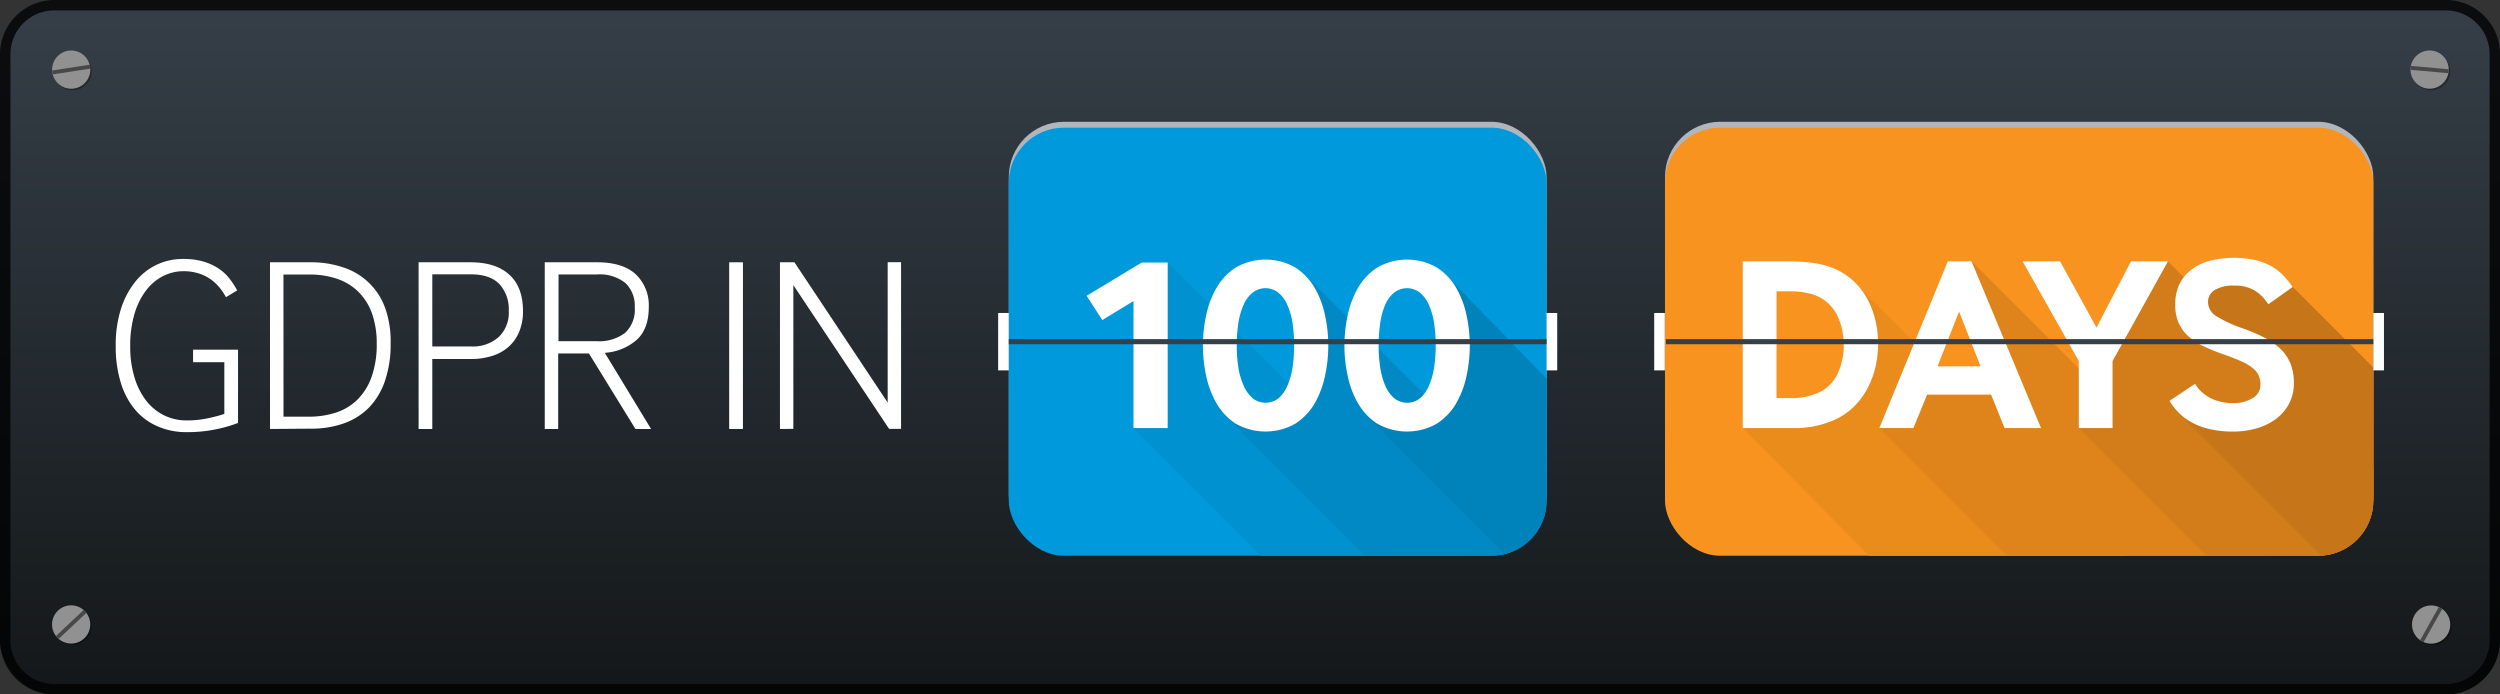 <svg xmlns="http://www.w3.org/2000/svg" xmlns:xlink="http://www.w3.org/1999/xlink" width="479.99" height="133.33" viewBox="0 0 479.99 133.33"><rect x="0" y="0" width="479.99" height="133.33" fill="#333333" stroke="none"/><defs><linearGradient id="linear-gradient" x1="239.99" y1="133.33" x2="239.99" gradientUnits="userSpaceOnUse"><stop offset="0" stop-color="#131719"/><stop offset="1" stop-color="#363f48"/></linearGradient><clipPath id="clip-path"><rect x="193.68" y="24.51" width="103.26" height="82.19" rx="10.61" ry="10.61" style="fill:none"/></clipPath><clipPath id="clip-path-2"><rect x="319.67" y="24.51" width="136" height="82.19" rx="10.61" ry="10.61" style="fill:none"/></clipPath><clipPath id="clip-path-3"><path d="M16.7,15.44a3.67,3.67,0,1,1-.95-5.1A3.67,3.67,0,0,1,16.7,15.44Z" style="fill:none"/></clipPath><clipPath id="clip-path-4"><path d="M17.33,119.89a3.67,3.67,0,1,1-3.67-3.67A3.67,3.67,0,0,1,17.33,119.89Z" style="fill:none"/></clipPath><clipPath id="clip-path-5"><path d="M470.27,118.81a3.67,3.67,0,1,1-4.6-2.4A3.67,3.67,0,0,1,470.27,118.81Z" style="fill:none"/></clipPath><clipPath id="clip-path-6"><path d="M468.92,16.1a3.67,3.67,0,1,1,.3-5.18A3.67,3.67,0,0,1,468.92,16.1Z" style="fill:none"/></clipPath></defs><title>countdown</title><g id="Layer_1" data-name="Layer 1"><rect width="479.99" height="133.33" rx="10.43" ry="10.43" style="fill:url(#linear-gradient)"/><g style="opacity:0.8"><path d="M469.56,2A8.43,8.43,0,0,1,478,10.43V122.91a8.43,8.43,0,0,1-8.43,8.43H10.43A8.43,8.43,0,0,1,2,122.91V10.43A8.43,8.43,0,0,1,10.43,2H469.56m0-2H10.43A10.43,10.43,0,0,0,0,10.43V122.91a10.43,10.43,0,0,0,10.43,10.43H469.56A10.43,10.43,0,0,0,480,122.91V10.43A10.43,10.43,0,0,0,469.56,0Z"/></g><rect x="193.68" y="23.38" width="103.26" height="82.19" rx="10.61" ry="10.61" style="fill:#b1b6bd"/><rect x="193.68" y="24.51" width="103.26" height="82.19" rx="10.61" ry="10.61" style="fill:#0099db"/><g style="clip-path:url(#clip-path)"><polygon points="217.63 82.19 244.09 108.65 282.63 108.84 224.2 50.41 217.63 82.19" style="fill:#0091d0"/><polygon points="250.21 52.45 306.17 108.41 264.17 108.75 235.77 80.35 245.78 80.09 251.12 72.34 251.62 62.84 250.21 52.45" style="fill:#0089c5"/><polygon points="277.28 52.45 331.68 108.53 291.02 108.53 262.84 80.35 272.85 80.09 278.18 72.34 278.68 62.84 277.28 52.45" style="fill:#0082ba"/></g><path d="M217.63,82.19V57.8l-6,3.65-3-4.66,10.56-6.38h5V82.19Z" style="fill:#fff"/><path d="M237.28,81.37a11.83,11.83,0,0,1-3.7-3.91,17.67,17.67,0,0,1-2-5.3,27.34,27.34,0,0,1,0-11.62,17.68,17.68,0,0,1,2-5.3,11.6,11.6,0,0,1,3.7-3.89,11.5,11.5,0,0,1,11.4,0,11.53,11.53,0,0,1,3.72,3.89,17.73,17.73,0,0,1,2,5.3,27.34,27.34,0,0,1,0,11.62,17.72,17.72,0,0,1-2,5.3,11.54,11.54,0,0,1-3.72,3.89,11.58,11.58,0,0,1-11.4,0Zm1.54-7.25a6.47,6.47,0,0,0,1.7,2.35,4,4,0,0,0,4.94,0,6.44,6.44,0,0,0,1.7-2.38,14,14,0,0,0,1-3.5,29.78,29.78,0,0,0,0-8.59,13.91,13.91,0,0,0-1-3.46,6.18,6.18,0,0,0-1.7-2.33,4,4,0,0,0-5,0,6.17,6.17,0,0,0-1.7,2.33,13.87,13.87,0,0,0-1,3.46,29.78,29.78,0,0,0,0,8.59A14.31,14.31,0,0,0,238.81,74.12Z" style="fill:#fff"/><path d="M264.45,81.37a11.83,11.83,0,0,1-3.7-3.91,17.67,17.67,0,0,1-2-5.3,27.34,27.34,0,0,1,0-11.62,17.68,17.68,0,0,1,2-5.3,11.6,11.6,0,0,1,3.7-3.89,11.5,11.5,0,0,1,11.4,0,11.53,11.53,0,0,1,3.72,3.89,17.73,17.73,0,0,1,2,5.3,27.34,27.34,0,0,1,0,11.62,17.72,17.72,0,0,1-2,5.3,11.54,11.54,0,0,1-3.72,3.89,11.58,11.58,0,0,1-11.4,0ZM266,74.12a6.47,6.47,0,0,0,1.7,2.35,4,4,0,0,0,4.94,0,6.44,6.44,0,0,0,1.7-2.38,14,14,0,0,0,1-3.5,29.78,29.78,0,0,0,0-8.59,13.91,13.91,0,0,0-1-3.46,6.18,6.18,0,0,0-1.7-2.33,4,4,0,0,0-5,0,6.17,6.17,0,0,0-1.7,2.33A13.87,13.87,0,0,0,265,62a29.78,29.78,0,0,0,0,8.59A14.31,14.31,0,0,0,266,74.12Z" style="fill:#fff"/><rect x="296.94" y="60.09" width="2.04" height="11.02" style="fill:#fff"/><rect x="191.64" y="60.09" width="2.04" height="11.02" style="fill:#fff"/><rect x="193.68" y="65.11" width="103.26" height="0.98" style="fill:#363f48"/><rect x="319.67" y="23.38" width="136" height="82.19" rx="10.61" ry="10.61" style="fill:#b1b6bd"/><rect x="319.67" y="24.51" width="136" height="82.19" rx="10.61" ry="10.61" style="fill:#f7931e"/><g style="clip-path:url(#clip-path-2)"><polygon points="356.79 54.95 410.73 109.18 361.45 109.31 334.61 82.18 342.07 78.75 352.57 77.13 356.57 70 356.79 54.95" style="fill:#ea8c1c"/><polygon points="360.82 82.19 387.81 109.19 437.55 109.19 378.53 50.17 383.24 72.67 369.32 73.25 360.82 82.19" style="fill:#de841b"/><polygon points="416.21 50.17 475.37 109.34 425.93 109 399.12 82.19 404.82 64.47 416.21 50.17" style="fill:#d27d1a"/><polygon points="418.46 79.49 448.25 109.28 493.71 108.61 440.17 55.07 427.07 52.82 420.63 59.32 424.88 65 436.01 69.44 436.63 76.69 424.51 79.68 418.46 79.49" style="fill:#c67618"/></g><path d="M334.6,82.19v-32h9.5a31.42,31.42,0,0,1,4,.29,15.9,15.9,0,0,1,4.22,1.15A13.13,13.13,0,0,1,356,54.08a13.67,13.67,0,0,1,2.57,3.41,16.61,16.61,0,0,1,1.51,4.08,19.81,19.81,0,0,1,0,8.88,16.85,16.85,0,0,1-1.54,4.13,14.23,14.23,0,0,1-2.59,3.48,12.84,12.84,0,0,1-3.62,2.5,18.67,18.67,0,0,1-8,1.63Zm6.48-5.76h2.59a12.5,12.5,0,0,0,5.81-1.2,7.41,7.41,0,0,0,3.41-3.67A12.75,12.75,0,0,0,354,66.3a13.31,13.31,0,0,0-1-5.16,8,8,0,0,0-3.12-3.77,8.23,8.23,0,0,0-2.74-1.08,15.31,15.31,0,0,0-3.31-.36h-2.74Z" style="fill:#fff"/><path d="M399.12,82.19V69.32l-10.8-19.15h7.2l7,12.72,6.62-12.72h7.1L405.6,69.32V82.19Z" style="fill:#fff"/><path d="M360.82,82.19l13.15-32h4.56l13.34,32h-7l-2.59-6.43H370l-2.64,6.43ZM372,70.33h8.26l-4.13-10.51Z" style="fill:#fff"/><path d="M421.45,73.69a7.16,7.16,0,0,0,3,2.76,9.32,9.32,0,0,0,4.22.94,7,7,0,0,0,3.91-1A2.92,2.92,0,0,0,434,73.88a4.4,4.4,0,0,0-.34-1.78,4,4,0,0,0-1.15-1.44,10.13,10.13,0,0,0-2.26-1.32q-1.44-.65-3.65-1.42a33,33,0,0,1-3.72-1.54,11.54,11.54,0,0,1-2.83-1.92,7.52,7.52,0,0,1-1.8-2.57,8.82,8.82,0,0,1-.62-3.48,9.09,9.09,0,0,1,.7-3.6A7.58,7.58,0,0,1,420.46,52,9.84,9.84,0,0,1,424,50.15a19.16,19.16,0,0,1,9.1-.19,12.12,12.12,0,0,1,3.12,1.22A10.25,10.25,0,0,1,438.49,53a14.79,14.79,0,0,1,1.68,2.11l-4.66,3.31A8.77,8.77,0,0,0,433,55.84a7.34,7.34,0,0,0-4.08-1,6.63,6.63,0,0,0-3.72.86,2.62,2.62,0,0,0-1.27,2.26,3.21,3.21,0,0,0,1.63,2.76,24.6,24.6,0,0,0,4.9,2.28,33.78,33.78,0,0,1,4.3,1.82,12.86,12.86,0,0,1,3.1,2.18,8.3,8.3,0,0,1,1.9,2.81,9.86,9.86,0,0,1,.65,3.74,8.25,8.25,0,0,1-1,4.1,8.87,8.87,0,0,1-2.59,2.9,11.55,11.55,0,0,1-3.72,1.73,16.35,16.35,0,0,1-4.32.58q-8.74,0-12.24-5.9Z" style="fill:#fff"/><rect x="317.6" y="60.09" width="2.04" height="11.02" style="fill:#fff"/><rect x="455.67" y="60.09" width="2.04" height="11.02" style="fill:#fff"/><rect x="319.85" y="65.11" width="135.82" height="0.98" style="fill:#363f48"/><path d="M45.7,81.2a25,25,0,0,1-4.22,1.22,27,27,0,0,1-5.62.55,13.75,13.75,0,0,1-5.52-1.08A11.78,11.78,0,0,1,26,78.73a14.61,14.61,0,0,1-2.78-5.16,23.3,23.3,0,0,1-1-7.1,22.74,22.74,0,0,1,1-7.15,16.21,16.21,0,0,1,2.78-5.26,11.57,11.57,0,0,1,9.14-4.34A13.51,13.51,0,0,1,39,50.2a10.83,10.83,0,0,1,2.88,1.3A8.73,8.73,0,0,1,44,53.41a16.53,16.53,0,0,1,1.54,2.35l-2.16,1.3a10.7,10.7,0,0,0-1.27-1.9,9.13,9.13,0,0,0-1.73-1.58,8.19,8.19,0,0,0-2.28-1.1,9.58,9.58,0,0,0-2.88-.41,8.63,8.63,0,0,0-3.86.91,9.51,9.51,0,0,0-3.26,2.71,13.87,13.87,0,0,0-2.26,4.51A21.4,21.4,0,0,0,25,66.52a20.07,20.07,0,0,0,.79,5.83A13.88,13.88,0,0,0,28,76.84a9.92,9.92,0,0,0,3.46,2.88,9.73,9.73,0,0,0,4.42,1A19.21,19.21,0,0,0,40,80.29a28.28,28.28,0,0,0,3.07-.82V69.54h-6v-2.4H45.7Z" style="fill:#fff"/><path d="M51.84,82.36v-32h7.87a18.93,18.93,0,0,1,6.24,1,12.65,12.65,0,0,1,8,7.78A19.06,19.06,0,0,1,75,65.89a21.65,21.65,0,0,1-1.1,7.27A13.74,13.74,0,0,1,70.8,78.3a12.72,12.72,0,0,1-4.82,3,18.44,18.44,0,0,1-6.26,1ZM54.43,80h4.8a16.77,16.77,0,0,0,5.28-.79,10.45,10.45,0,0,0,4.13-2.5,11.55,11.55,0,0,0,2.69-4.32,18.39,18.39,0,0,0,1-6.31,17.22,17.22,0,0,0-.91-5.9A11.06,11.06,0,0,0,68.78,56a10.59,10.59,0,0,0-4.06-2.47,16.26,16.26,0,0,0-5.3-.82h-5Z" style="fill:#fff"/><path d="M80.37,82.36v-32h10q4.8,0,7.42,2.38t2.62,7a10.13,10.13,0,0,1-.74,4,7.91,7.91,0,0,1-2.06,2.88,8.67,8.67,0,0,1-3.17,1.73,13.39,13.39,0,0,1-4,.58H83V82.36ZM83,66.52h7.44a7.51,7.51,0,0,0,5.3-1.8,6.44,6.44,0,0,0,1.94-5,7.17,7.17,0,0,0-1.8-5.18q-1.8-1.87-5.5-1.87H83Z" style="fill:#fff"/><path d="M104.59,82.36v-32h10.08q4.85,0,7.37,2.28A8.2,8.2,0,0,1,124.56,59q0,4.13-2.3,6.24a10.33,10.33,0,0,1-6.14,2.5L125,82.36h-3l-8.93-14.5h-5.9v14.5Zm2.64-16.85h7.3A8.27,8.27,0,0,0,120,63.92a6.06,6.06,0,0,0,1.87-4.9,6,6,0,0,0-1.82-4.7,7.91,7.91,0,0,0-5.42-1.63h-7.39Z" style="fill:#fff"/><path d="M140,82.36v-32h2.64v32Z" style="fill:#fff"/><path d="M149.75,82.36v-32h2.78l17.9,26.93V50.34H173v32h-2.3l-18.38-27.6v27.6Z" style="fill:#fff"/></g><g id="Isolation_Mode" data-name="Isolation Mode"><path d="M17.62,13.64A3.67,3.67,0,1,1,14,10,3.67,3.67,0,0,1,17.62,13.64Z" style="fill:#020202;opacity:0.3"/><g style="clip-path:url(#clip-path-3)"><path d="M16.7,15.44a3.67,3.67,0,1,1-.95-5.1A3.67,3.67,0,0,1,16.7,15.44Z" style="fill:#919191"/><g style="opacity:0.5"><rect x="9.88" y="12.96" width="7.76" height="0.76" transform="translate(-1.87 2.25) rotate(-8.75)"/></g></g><path d="M17.61,120.17a3.67,3.67,0,1,1-3.67-3.67A3.67,3.67,0,0,1,17.61,120.17Z" style="fill:#020202;opacity:0.3"/><g style="clip-path:url(#clip-path-4)"><path d="M17.33,119.89a3.67,3.67,0,1,1-3.67-3.67A3.67,3.67,0,0,1,17.33,119.89Z" style="fill:#919191"/><g style="opacity:0.5"><rect x="9.84" y="119.45" width="7.76" height="0.76" transform="translate(-78.33 41.9) rotate(-43.22)"/></g></g><path d="M470.73,120.2a3.67,3.67,0,1,1-3.67-3.67A3.67,3.67,0,0,1,470.73,120.2Z" style="fill:#020202;opacity:0.3"/><g style="clip-path:url(#clip-path-5)"><path d="M470.27,118.81a3.67,3.67,0,1,1-4.6-2.4A3.67,3.67,0,0,1,470.27,118.81Z" style="fill:#919191"/><g style="opacity:0.5"><rect x="462.93" y="119.46" width="7.76" height="0.76" transform="translate(133.8 468.23) rotate(-60.69)"/></g></g><path d="M470.43,13.64A3.67,3.67,0,1,1,466.76,10,3.67,3.67,0,0,1,470.43,13.64Z" style="fill:#020202;opacity:0.3"/><g style="clip-path:url(#clip-path-6)"><path d="M468.92,16.1a3.67,3.67,0,1,1,.3-5.18A3.67,3.67,0,0,1,468.92,16.1Z" style="fill:#919191"/><g style="opacity:0.5"><rect x="466.19" y="9.48" width="0.76" height="7.76" transform="translate(412.01 476.92) rotate(-84.93)"/></g></g></g></svg>